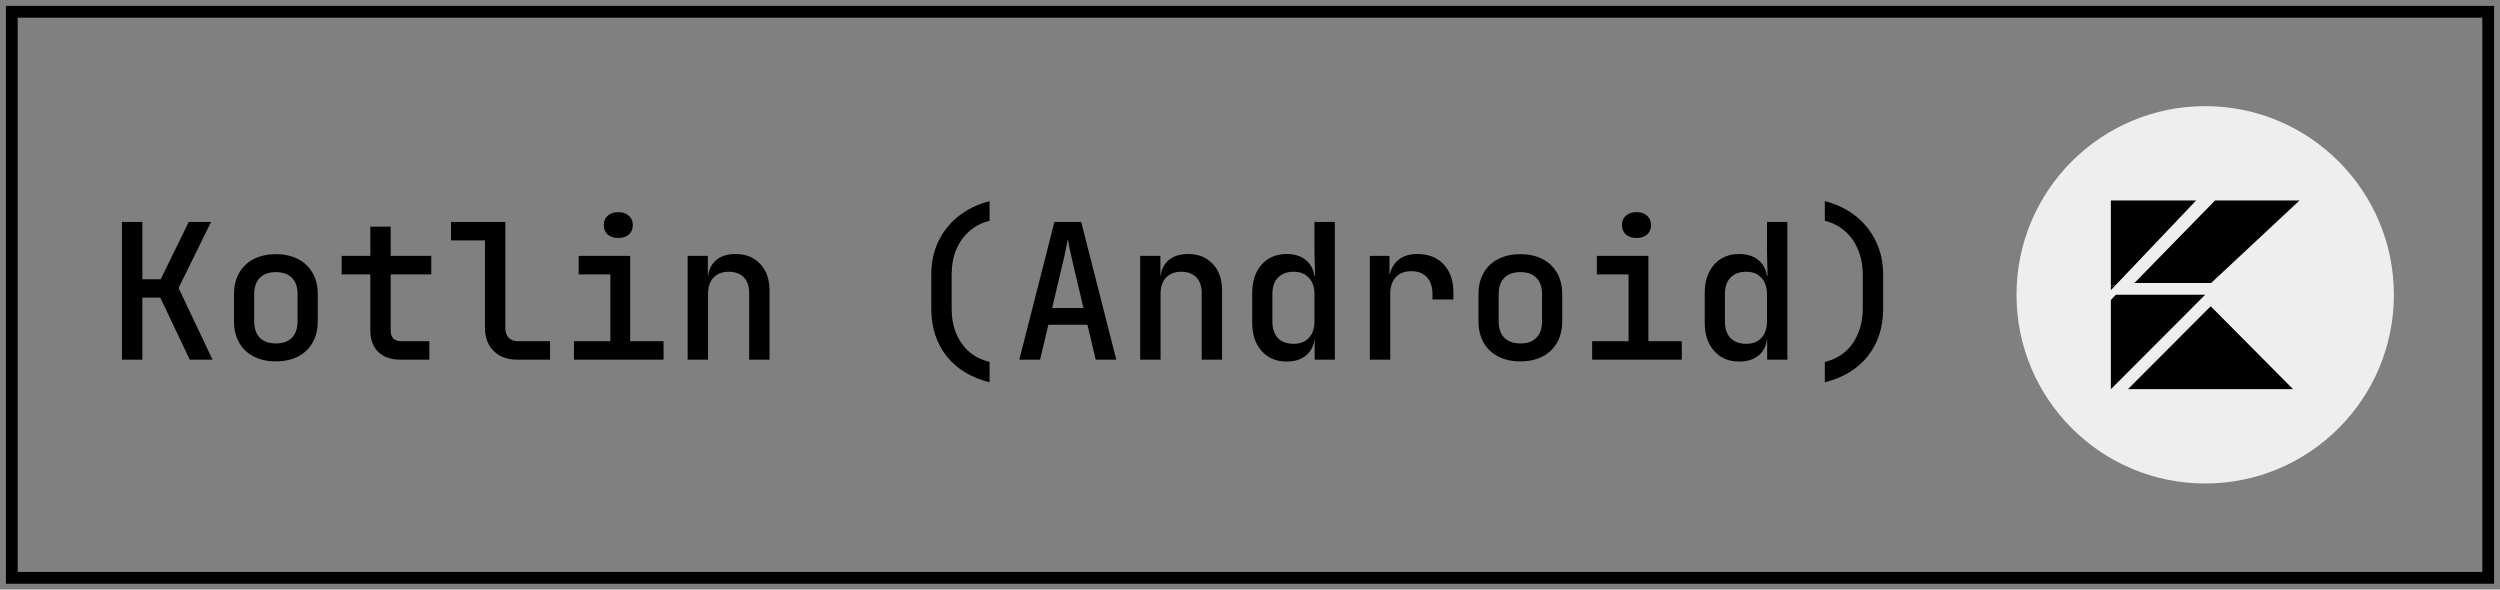 <?xml version="1.0" encoding="UTF-8"?> <svg xmlns="http://www.w3.org/2000/svg" width="212" height="50" viewBox="0 0 212 50" fill="none"><rect x="0" y="0" width="212" height="50" fill="#808080" stroke="none"/><rect x="1" y="1" width="210" height="48" stroke="black"></rect><path d="M10.344 30.5V18.82H12.072V23.684H13.624L16.008 18.82H17.896L15.144 24.42L18.024 30.5H16.088L13.592 25.236H12.072V30.5H10.344ZM23.394 30.644C22.668 30.644 22.039 30.505 21.506 30.228C20.972 29.951 20.562 29.556 20.274 29.044C19.986 28.532 19.842 27.929 19.842 27.236V24.964C19.842 24.26 19.986 23.657 20.274 23.156C20.562 22.644 20.972 22.249 21.506 21.972C22.039 21.695 22.668 21.556 23.394 21.556C24.119 21.556 24.748 21.695 25.282 21.972C25.815 22.249 26.226 22.644 26.514 23.156C26.802 23.657 26.946 24.26 26.946 24.964V27.236C26.946 27.929 26.802 28.532 26.514 29.044C26.226 29.556 25.815 29.951 25.282 30.228C24.748 30.505 24.119 30.644 23.394 30.644ZM23.394 29.124C23.98 29.124 24.434 28.964 24.754 28.644C25.074 28.313 25.234 27.844 25.234 27.236V24.964C25.234 24.345 25.074 23.876 24.754 23.556C24.434 23.236 23.98 23.076 23.394 23.076C22.818 23.076 22.364 23.236 22.034 23.556C21.714 23.876 21.554 24.345 21.554 24.964V27.236C21.554 27.844 21.714 28.313 22.034 28.644C22.364 28.964 22.818 29.124 23.394 29.124ZM33.947 30.5C33.148 30.5 32.523 30.281 32.075 29.844C31.628 29.407 31.404 28.799 31.404 28.02V23.268H28.971V21.7H31.404V19.22H33.132V21.7H36.572V23.268H33.132V28.02C33.132 28.628 33.425 28.932 34.011 28.932H36.411V30.5H33.947ZM43.845 30.5C43.301 30.5 42.827 30.393 42.421 30.18C42.016 29.956 41.696 29.641 41.461 29.236C41.237 28.831 41.125 28.361 41.125 27.828V20.388H38.245V18.82H42.853V27.828C42.853 28.169 42.949 28.441 43.141 28.644C43.333 28.836 43.595 28.932 43.925 28.932H46.645V30.5H43.845ZM48.671 30.5V28.932H51.759V23.268H49.071V21.7H53.439V28.932H56.271V30.5H48.671ZM52.431 20.18C52.058 20.18 51.759 20.084 51.535 19.892C51.311 19.689 51.199 19.423 51.199 19.092C51.199 18.751 51.311 18.484 51.535 18.292C51.759 18.089 52.058 17.988 52.431 17.988C52.804 17.988 53.103 18.089 53.327 18.292C53.551 18.484 53.663 18.751 53.663 19.092C53.663 19.423 53.551 19.689 53.327 19.892C53.103 20.084 52.804 20.18 52.431 20.18ZM58.313 30.5V21.7H60.025V23.38H60.441L60.025 23.78C60.025 23.076 60.233 22.527 60.649 22.132C61.065 21.737 61.641 21.54 62.377 21.54C63.251 21.54 63.95 21.823 64.473 22.388C64.995 22.943 65.257 23.695 65.257 24.644V30.5H63.529V24.836C63.529 24.26 63.374 23.817 63.065 23.508C62.755 23.199 62.334 23.044 61.801 23.044C61.257 23.044 60.825 23.209 60.505 23.54C60.195 23.86 60.041 24.329 60.041 24.948V30.5H58.313ZM83.916 32.42C82.348 32.025 81.132 31.284 80.268 30.196C79.404 29.097 78.972 27.759 78.972 26.18V23.3C78.972 22.265 79.17 21.327 79.564 20.484C79.97 19.641 80.54 18.927 81.276 18.34C82.023 17.743 82.903 17.316 83.916 17.06V18.724C83.255 18.884 82.684 19.177 82.204 19.604C81.724 20.02 81.351 20.543 81.084 21.172C80.828 21.801 80.7 22.511 80.7 23.3V26.18C80.7 26.948 80.828 27.647 81.084 28.276C81.351 28.905 81.724 29.428 82.204 29.844C82.684 30.249 83.255 30.532 83.916 30.692V32.42ZM86.438 30.5L89.414 18.82H91.686L94.662 30.5H92.918L92.214 27.54H88.902L88.198 30.5H86.438ZM89.222 26.116H91.878L91.078 22.74C90.939 22.143 90.822 21.625 90.726 21.188C90.641 20.74 90.582 20.436 90.55 20.276C90.518 20.436 90.459 20.74 90.374 21.188C90.289 21.625 90.171 22.137 90.022 22.724L89.222 26.116ZM96.688 30.5V21.7H98.4V23.38H98.816L98.4 23.78C98.4 23.076 98.608 22.527 99.024 22.132C99.44 21.737 100.016 21.54 100.752 21.54C101.626 21.54 102.325 21.823 102.848 22.388C103.37 22.943 103.632 23.695 103.632 24.644V30.5H101.904V24.836C101.904 24.26 101.749 23.817 101.44 23.508C101.13 23.199 100.709 23.044 100.176 23.044C99.632 23.044 99.2 23.209 98.88 23.54C98.57 23.86 98.416 24.329 98.416 24.948V30.5H96.688ZM109.114 30.66C108.228 30.66 107.519 30.361 106.986 29.764C106.452 29.167 106.186 28.361 106.186 27.348V24.868C106.186 23.844 106.452 23.033 106.986 22.436C107.519 21.839 108.228 21.54 109.114 21.54C109.839 21.54 110.415 21.743 110.842 22.148C111.268 22.543 111.482 23.087 111.482 23.78L111.114 23.38H111.514L111.466 21.332V18.82H113.194V30.5H111.482V28.82H111.114L111.482 28.42C111.482 29.113 111.268 29.663 110.842 30.068C110.415 30.463 109.839 30.66 109.114 30.66ZM109.706 29.156C110.25 29.156 110.676 28.991 110.986 28.66C111.306 28.319 111.466 27.849 111.466 27.252V24.948C111.466 24.351 111.306 23.887 110.986 23.556C110.676 23.215 110.25 23.044 109.706 23.044C109.14 23.044 108.698 23.209 108.378 23.54C108.058 23.86 107.898 24.329 107.898 24.948V27.252C107.898 27.871 108.058 28.345 108.378 28.676C108.698 28.996 109.14 29.156 109.706 29.156ZM116.163 30.5V21.7H117.827V23.38H118.243L117.715 24.42C117.715 23.471 117.923 22.756 118.339 22.276C118.755 21.785 119.374 21.54 120.195 21.54C121.134 21.54 121.875 21.833 122.419 22.42C122.974 22.996 123.251 23.791 123.251 24.804V25.396H121.475V24.948C121.475 24.319 121.315 23.839 120.995 23.508C120.686 23.167 120.249 22.996 119.683 22.996C119.118 22.996 118.675 23.167 118.355 23.508C118.046 23.849 117.891 24.329 117.891 24.948V30.5H116.163ZM128.925 30.644C128.2 30.644 127.57 30.505 127.037 30.228C126.504 29.951 126.093 29.556 125.805 29.044C125.517 28.532 125.373 27.929 125.373 27.236V24.964C125.373 24.26 125.517 23.657 125.805 23.156C126.093 22.644 126.504 22.249 127.037 21.972C127.57 21.695 128.2 21.556 128.925 21.556C129.65 21.556 130.28 21.695 130.813 21.972C131.346 22.249 131.757 22.644 132.045 23.156C132.333 23.657 132.477 24.26 132.477 24.964V27.236C132.477 27.929 132.333 28.532 132.045 29.044C131.757 29.556 131.346 29.951 130.813 30.228C130.28 30.505 129.65 30.644 128.925 30.644ZM128.925 29.124C129.512 29.124 129.965 28.964 130.285 28.644C130.605 28.313 130.765 27.844 130.765 27.236V24.964C130.765 24.345 130.605 23.876 130.285 23.556C129.965 23.236 129.512 23.076 128.925 23.076C128.349 23.076 127.896 23.236 127.565 23.556C127.245 23.876 127.085 24.345 127.085 24.964V27.236C127.085 27.844 127.245 28.313 127.565 28.644C127.896 28.964 128.349 29.124 128.925 29.124ZM135.015 30.5V28.932H138.103V23.268H135.415V21.7H139.783V28.932H142.615V30.5H135.015ZM138.775 20.18C138.401 20.18 138.103 20.084 137.879 19.892C137.655 19.689 137.543 19.423 137.543 19.092C137.543 18.751 137.655 18.484 137.879 18.292C138.103 18.089 138.401 17.988 138.775 17.988C139.148 17.988 139.447 18.089 139.671 18.292C139.895 18.484 140.007 18.751 140.007 19.092C140.007 19.423 139.895 19.689 139.671 19.892C139.447 20.084 139.148 20.18 138.775 20.18ZM147.489 30.66C146.603 30.66 145.894 30.361 145.361 29.764C144.827 29.167 144.561 28.361 144.561 27.348V24.868C144.561 23.844 144.827 23.033 145.361 22.436C145.894 21.839 146.603 21.54 147.489 21.54C148.214 21.54 148.79 21.743 149.217 22.148C149.643 22.543 149.857 23.087 149.857 23.78L149.489 23.38H149.889L149.841 21.332V18.82H151.569V30.5H149.857V28.82H149.489L149.857 28.42C149.857 29.113 149.643 29.663 149.217 30.068C148.79 30.463 148.214 30.66 147.489 30.66ZM148.081 29.156C148.625 29.156 149.051 28.991 149.361 28.66C149.681 28.319 149.841 27.849 149.841 27.252V24.948C149.841 24.351 149.681 23.887 149.361 23.556C149.051 23.215 148.625 23.044 148.081 23.044C147.515 23.044 147.073 23.209 146.753 23.54C146.433 23.86 146.273 24.329 146.273 24.948V27.252C146.273 27.871 146.433 28.345 146.753 28.676C147.073 28.996 147.515 29.156 148.081 29.156ZM154.746 32.42V30.692C155.408 30.532 155.978 30.249 156.458 29.844C156.938 29.428 157.306 28.905 157.562 28.276C157.829 27.647 157.962 26.948 157.962 26.18V23.3C157.962 22.511 157.829 21.801 157.562 21.172C157.306 20.543 156.938 20.02 156.458 19.604C155.978 19.177 155.408 18.884 154.746 18.724V17.06C155.77 17.316 156.65 17.743 157.386 18.34C158.122 18.927 158.688 19.641 159.082 20.484C159.488 21.327 159.69 22.265 159.69 23.3V26.18C159.69 27.759 159.258 29.097 158.394 30.196C157.53 31.284 156.314 32.025 154.746 32.42Z" fill="black"></path><path d="M171 25C171 16.163 178.163 9 187 9V9C195.837 9 203 16.163 203 25V25C203 33.837 195.837 41 187 41V41C178.163 41 171 33.837 171 25V25Z" fill="#EEEEEE"></path><path d="M195 17H187.838L181 24H187.5L195 17Z" fill="black"></path><path d="M186.219 25.164L186.187 25.197H186.252L186.219 25.164Z" fill="black"></path><path d="M187 24.992H179.427L179 25.441V33.006L187 24.992Z" fill="black"></path><path d="M187.499 26H187.437L180.449 33H194.449L187.499 26Z" fill="black"></path><path d="M186.23 17H179V24.603V24.2H179.383L186.23 17Z" fill="black"></path><path d="M179.383 24.2H179V24.603L179.383 24.2Z" fill="black"></path></svg> 